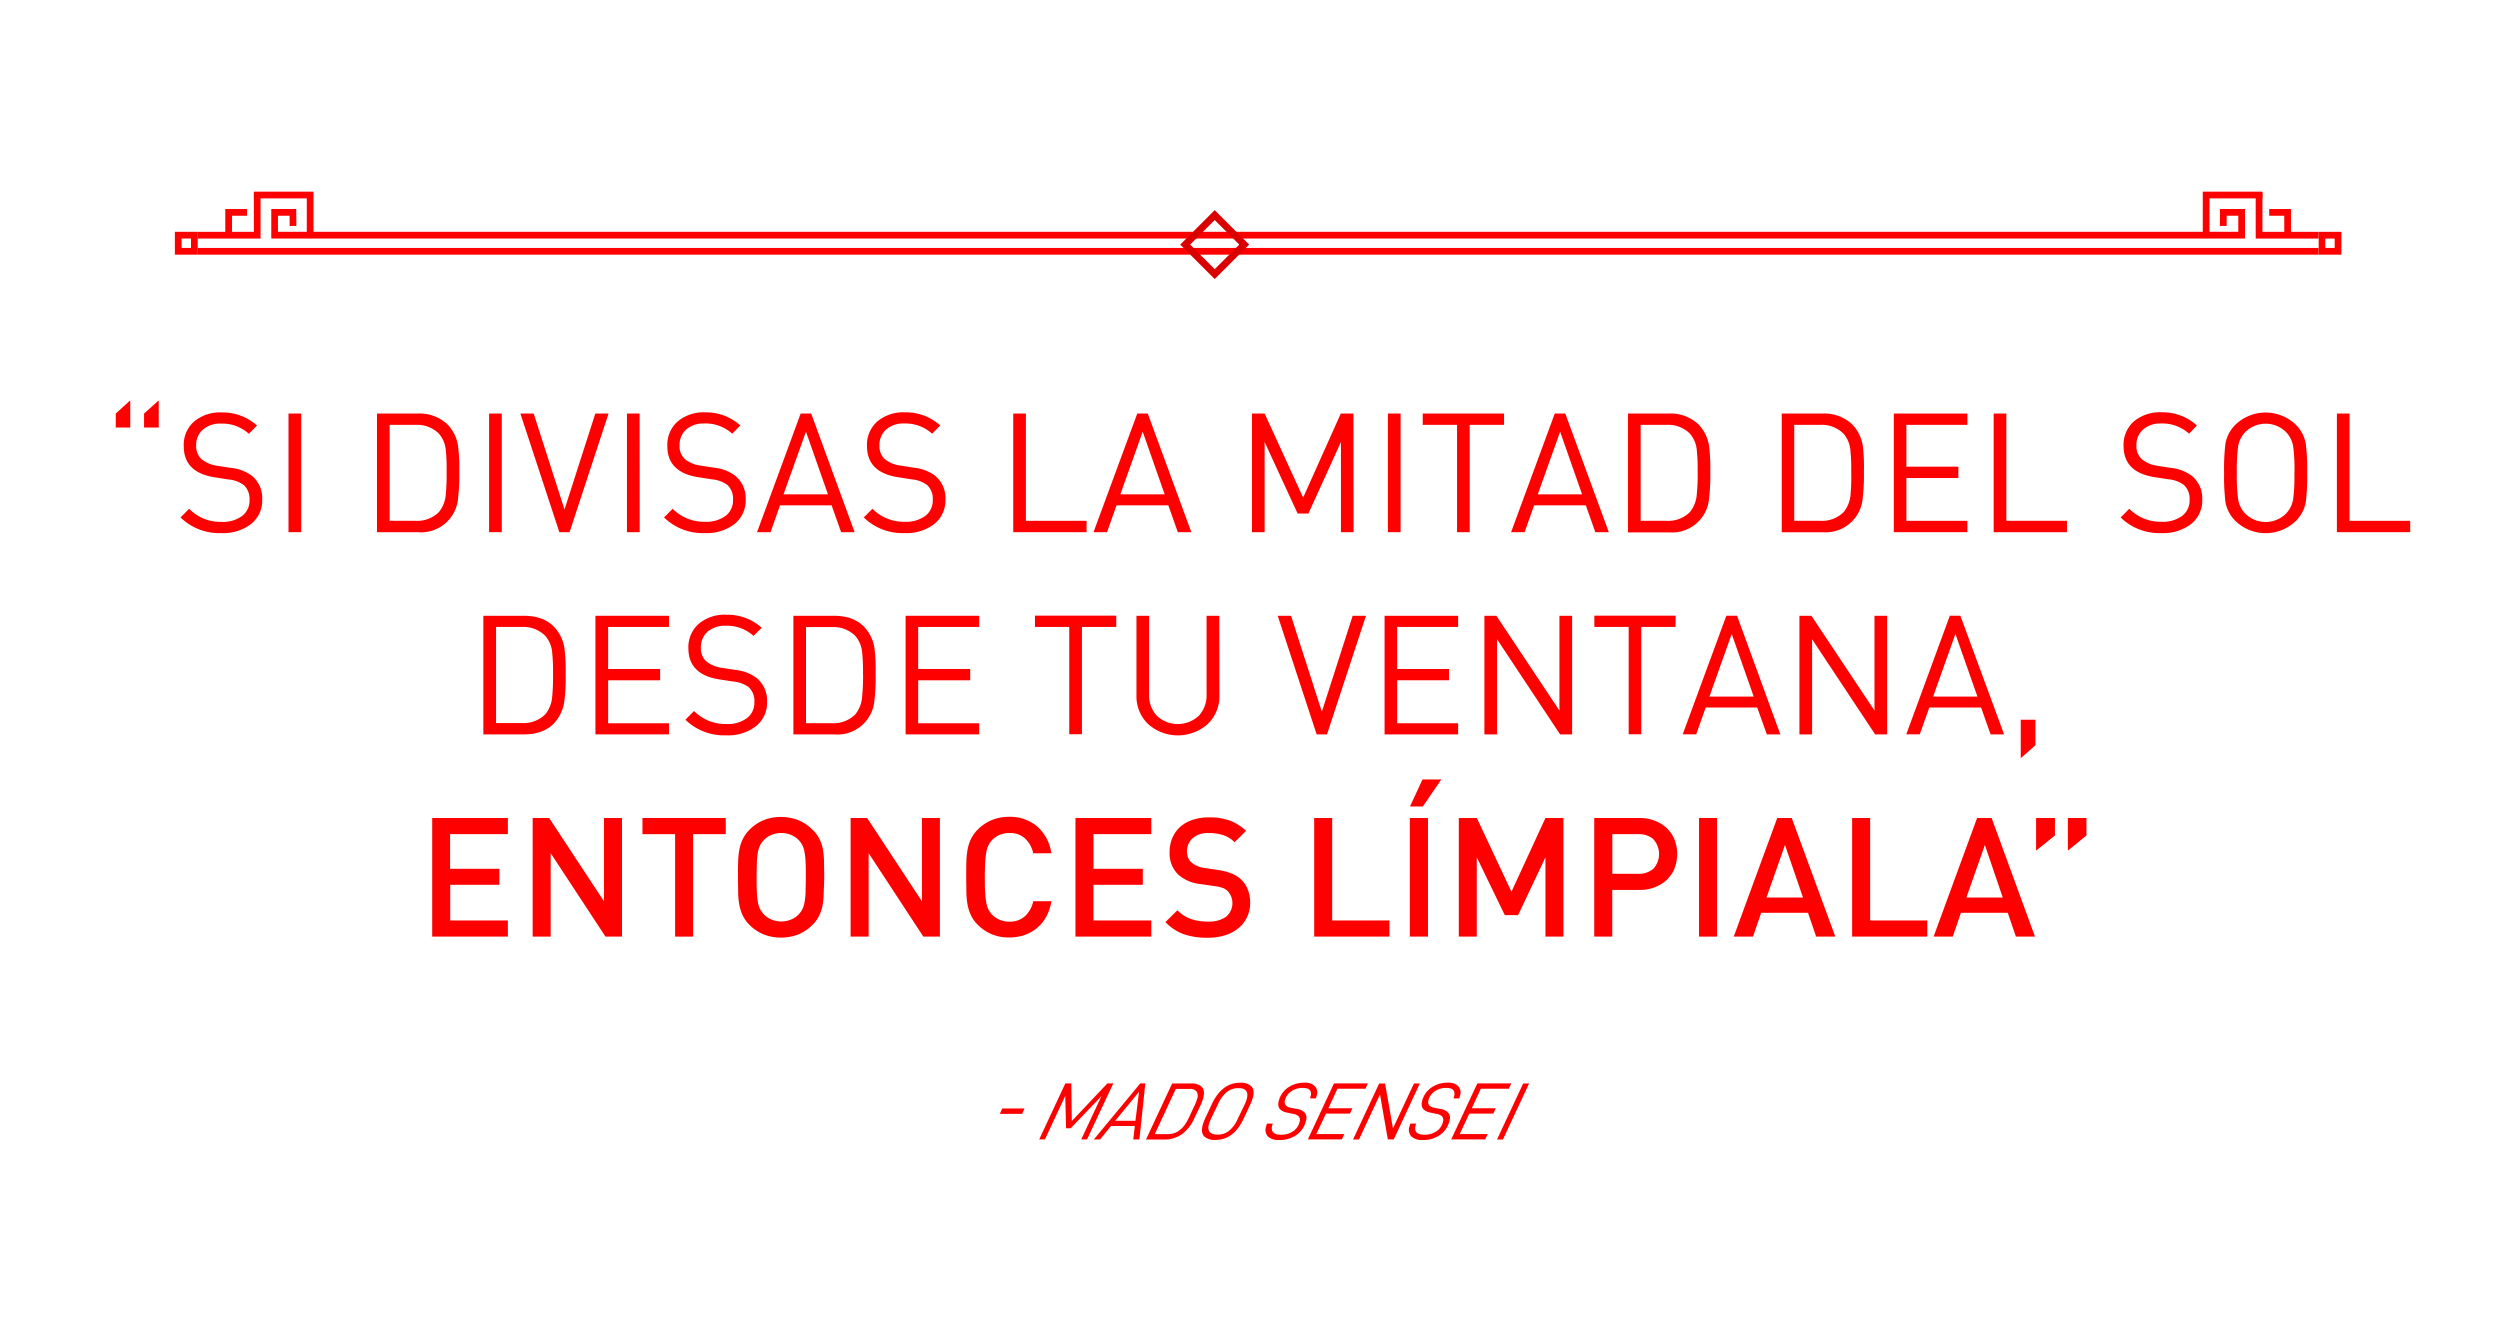 <svg xmlns="http://www.w3.org/2000/svg" id="Capa_1" data-name="Capa 1" viewBox="0 0 713.77 380.22"><defs><style>.cls-1{fill:red;}.cls-2{fill:none;stroke:#db0000;stroke-miterlimit:10;stroke-width:2px;}</style></defs><path class="cls-1" d="M37.19,122.07H33.05v-4l4.14-3.76Zm8.13,0H41.13v-4l4.19-3.76Z"></path><path class="cls-1" d="M74.86,142.61a8.52,8.52,0,0,1-3.19,7,13,13,0,0,1-8.51,2.59,15.73,15.73,0,0,1-11.61-4.47L54,145.26A12.5,12.5,0,0,0,63.25,149a9.22,9.22,0,0,0,5.85-1.67,5.46,5.46,0,0,0,2.14-4.61,5.36,5.36,0,0,0-1.61-4.21,8.62,8.62,0,0,0-4.43-1.62l-3.94-.62q-8.8-1.38-8.8-8.89a8.89,8.89,0,0,1,2.92-7,11.47,11.47,0,0,1,7.92-2.62,14.55,14.55,0,0,1,10.08,3.75l-2.33,2.34a11.24,11.24,0,0,0-7.89-2.91,7.51,7.51,0,0,0-5.23,1.72A5.83,5.83,0,0,0,56,127.19a5,5,0,0,0,1.57,3.93A9.17,9.17,0,0,0,62.11,133l3.71.57A12.1,12.1,0,0,1,72,135.9,8.27,8.27,0,0,1,74.86,142.61Z"></path><path class="cls-1" d="M86,151.94H82.37V118.07H86Z"></path><path class="cls-1" d="M131.13,134.62a55.59,55.59,0,0,1-.33,7.52,10.6,10.6,0,0,1-11.56,9.8H107.63V118.07h11.61a11.57,11.57,0,0,1,8.56,3.14,11.25,11.25,0,0,1,3,6.28A50,50,0,0,1,131.13,134.62Zm-3.62,0a49.53,49.53,0,0,0-.23-6.09,8.21,8.21,0,0,0-2-4.75,8.84,8.84,0,0,0-6.66-2.48h-7.37v27.4h7.37a8.8,8.8,0,0,0,6.66-2.47,9,9,0,0,0,2-5.14A58.21,58.21,0,0,0,127.51,134.62Z"></path><path class="cls-1" d="M143.26,151.94h-3.62V118.07h3.62Z"></path><path class="cls-1" d="M173.75,118.07l-11.13,33.87H159.7l-11.13-33.87h3.8l8.8,27.4,8.8-27.4Z"></path><path class="cls-1" d="M182.64,151.94H179V118.07h3.61Z"></path><path class="cls-1" d="M212.9,142.61a8.57,8.57,0,0,1-3.19,7,13.09,13.09,0,0,1-8.52,2.59,15.72,15.72,0,0,1-11.6-4.47l2.47-2.47a12.54,12.54,0,0,0,9.23,3.71,9.28,9.28,0,0,0,5.85-1.67,5.46,5.46,0,0,0,2.14-4.61,5.33,5.33,0,0,0-1.58-4.21,8.59,8.59,0,0,0-4.42-1.62l-3.95-.62q-8.81-1.38-8.8-8.89a8.9,8.9,0,0,1,2.93-7,11.47,11.47,0,0,1,7.92-2.62,14.56,14.56,0,0,1,10,3.75l-2.33,2.34a11.26,11.26,0,0,0-7.9-2.91,7.51,7.51,0,0,0-5.23,1.72,5.86,5.86,0,0,0-1.9,4.56,4.93,4.93,0,0,0,1.57,3.93,9,9,0,0,0,4.52,1.83l3.71.57A12,12,0,0,1,210,135.9,8.31,8.31,0,0,1,212.9,142.61Z"></path><path class="cls-1" d="M244,151.94h-3.85l-2.71-7.66H222.7L220,151.94h-3.86l12.46-33.87h3Zm-7.61-10.8-6.28-17.89-6.41,17.89Z"></path><path class="cls-1" d="M269.93,142.61a8.57,8.57,0,0,1-3.19,7,13,13,0,0,1-8.51,2.59,15.73,15.73,0,0,1-11.61-4.47l2.47-2.47a12.54,12.54,0,0,0,9.23,3.71,9.28,9.28,0,0,0,5.85-1.67,5.46,5.46,0,0,0,2.14-4.61,5.29,5.29,0,0,0-1.61-4.21,8.59,8.59,0,0,0-4.42-1.62l-3.95-.62q-8.79-1.38-8.8-8.89a8.9,8.9,0,0,1,2.93-7,11.47,11.47,0,0,1,7.92-2.62,14.53,14.53,0,0,1,10.07,3.75l-2.33,2.34a11.28,11.28,0,0,0-7.89-2.91,7.52,7.52,0,0,0-5.24,1.72,5.86,5.86,0,0,0-1.9,4.56,4.93,4.93,0,0,0,1.57,3.93,9.08,9.08,0,0,0,4.52,1.83l3.71.57a12,12,0,0,1,6.18,2.38A8.28,8.28,0,0,1,269.93,142.61Z"></path><path class="cls-1" d="M310.22,151.94H289.29V118.07h3.61V148.7h17.32Z"></path><path class="cls-1" d="M340.13,151.94h-3.85l-2.71-7.66H318.78l-2.71,7.66h-3.86l12.49-33.87h3Zm-7.61-10.8-6.27-17.89-6.38,17.89Z"></path><path class="cls-1" d="M386.46,151.94h-3.61V126.2l-9.28,20.41h-3.09l-9.42-20.41v25.74h-3.61V118.07h3.61l11,24,10.75-24h3.61Z"></path><path class="cls-1" d="M399.88,151.94h-3.62V118.07h3.62Z"></path><path class="cls-1" d="M429.42,121.3h-9.8v30.64H416V121.3h-9.8v-3.23h23.22Z"></path><path class="cls-1" d="M459.33,151.94h-3.85l-2.71-7.66H438l-2.71,7.66h-3.86l12.47-33.87h3Zm-7.63-10.8-6.27-17.89-6.38,17.89Z"></path><path class="cls-1" d="M488.3,134.62a55.59,55.59,0,0,1-.33,7.52A10.59,10.59,0,0,1,476.65,152l-.24,0H464.8V118.07h11.61a11.57,11.57,0,0,1,8.56,3.14,11.09,11.09,0,0,1,3,6.28A50,50,0,0,1,488.3,134.62Zm-3.61,0a51.59,51.59,0,0,0-.24-6.09,8.21,8.21,0,0,0-2-4.75,8.77,8.77,0,0,0-6.66-2.48h-7.37v27.4h7.37a8.76,8.76,0,0,0,6.66-2.47,9,9,0,0,0,2-5.14,55.9,55.9,0,0,0,.25-6.47Z"></path><path class="cls-1" d="M532.16,134.62a54,54,0,0,1-.34,7.52,10.59,10.59,0,0,1-11.3,9.82l-.25,0H508.7V118.07h11.61a11.57,11.57,0,0,1,8.56,3.14,11.22,11.22,0,0,1,3,6.28A48.55,48.55,0,0,1,532.16,134.62Zm-3.62,0a51.59,51.59,0,0,0-.24-6.09,8.21,8.21,0,0,0-2-4.75,8.84,8.84,0,0,0-6.66-2.48h-7.37v27.4h7.43a8.8,8.8,0,0,0,6.66-2.47,9,9,0,0,0,2-5.14A58.19,58.19,0,0,0,528.54,134.62Z"></path><path class="cls-1" d="M561.7,151.94h-21V118.07h21v3.23H544.29v11.94h14.84v3.24H544.29V148.7H561.7Z"></path><path class="cls-1" d="M590.14,151.94H569.21V118.07h3.62V148.7h17.31Z"></path><path class="cls-1" d="M628.76,142.61a8.55,8.55,0,0,1-3.18,7,13.09,13.09,0,0,1-8.52,2.59,15.72,15.72,0,0,1-11.6-4.47l2.47-2.47a12.54,12.54,0,0,0,9.23,3.71A9.28,9.28,0,0,0,623,147.3a5.46,5.46,0,0,0,2.14-4.61,5.29,5.29,0,0,0-1.62-4.23,8.59,8.59,0,0,0-4.42-1.62l-4-.62q-8.8-1.38-8.8-8.89a8.89,8.89,0,0,1,2.92-7,11.52,11.52,0,0,1,7.92-2.62,14.55,14.55,0,0,1,10.09,3.77L625,123.82a11.32,11.32,0,0,0-7.9-2.91,7.51,7.51,0,0,0-5.23,1.72,5.86,5.86,0,0,0-1.9,4.56,4.93,4.93,0,0,0,1.57,3.93A9,9,0,0,0,616,133l3.71.57a12,12,0,0,1,6.18,2.38A8.27,8.27,0,0,1,628.76,142.61Z"></path><path class="cls-1" d="M658.7,135a57.22,57.22,0,0,1-.38,8.38,10.09,10.09,0,0,1-2.8,5.32,12.4,12.4,0,0,1-17.32,0,10.18,10.18,0,0,1-2.81-5.32A60.14,60.14,0,0,1,635,135a60.07,60.07,0,0,1,.38-8.37,10.21,10.21,0,0,1,2.81-5.33,12.42,12.42,0,0,1,17.32,0,10.12,10.12,0,0,1,2.8,5.33A57.15,57.15,0,0,1,658.7,135Zm-3.61,0a49.63,49.63,0,0,0-.38-7.61,7.73,7.73,0,0,0-2-4,8.27,8.27,0,0,0-11.7,0,7.81,7.81,0,0,0-2,4,50.93,50.93,0,0,0-.38,7.61,50.93,50.93,0,0,0,.38,7.61,7.69,7.69,0,0,0,2,4,8.27,8.27,0,0,0,11.69,0v0a7.66,7.66,0,0,0,2-4,48.38,48.38,0,0,0,.36-7.61Z"></path><path class="cls-1" d="M688.13,151.94H667.2V118.07h3.61V148.7h17.32Z"></path><path class="cls-1" d="M161.5,192.36a55.38,55.38,0,0,1-.33,7.51,11.65,11.65,0,0,1-3,6.66c-2.09,2.1-4.95,3.14-8.56,3.14H138V175.81h11.61c3.61,0,6.47,1,8.56,3.14a11.22,11.22,0,0,1,3,6.27A50.14,50.14,0,0,1,161.5,192.36Zm-3.61,0a51.59,51.59,0,0,0-.24-6.09,8.24,8.24,0,0,0-2-4.76A8.84,8.84,0,0,0,149,179h-7.37v27.44H149a8.84,8.84,0,0,0,6.66-2.47,9,9,0,0,0,2-5.14A58.94,58.94,0,0,0,157.89,192.36Z"></path><path class="cls-1" d="M191,209.67H170V175.81h21V179H173.63V191h14.84v3.23H173.63v12.27H191Z"></path><path class="cls-1" d="M219,200.35a8.52,8.52,0,0,1-3.19,7,13,13,0,0,1-8.51,2.59,15.75,15.75,0,0,1-11.61-4.46l2.47-2.48a12.54,12.54,0,0,0,9.23,3.71,9.21,9.21,0,0,0,5.85-1.66,5.5,5.5,0,0,0,2.14-4.61,5.35,5.35,0,0,0-1.61-4.24,8.84,8.84,0,0,0-4.43-1.62l-4-.61q-8.79-1.38-8.8-8.9a8.88,8.88,0,0,1,2.93-6.94,11.42,11.42,0,0,1,7.92-2.62,14.6,14.6,0,0,1,10.08,3.71l-2.33,2.33a11.27,11.27,0,0,0-7.89-2.9,7.56,7.56,0,0,0-5.24,1.71,5.89,5.89,0,0,0-1.9,4.57,4.94,4.94,0,0,0,1.57,3.92,9,9,0,0,0,4.52,1.83l3.71.58a12.09,12.09,0,0,1,6.18,2.37A8.31,8.31,0,0,1,219,200.35Z"></path><path class="cls-1" d="M250,192.36a55.38,55.38,0,0,1-.33,7.51,10.6,10.6,0,0,1-11.56,9.8H226.52V175.81h11.61c3.61,0,6.47,1,8.56,3.14a11.22,11.22,0,0,1,3,6.27A50.14,50.14,0,0,1,250,192.36Zm-3.61,0a51.59,51.59,0,0,0-.24-6.09,8.24,8.24,0,0,0-2-4.76,8.84,8.84,0,0,0-6.66-2.47h-7.37v27.44h7.37a8.84,8.84,0,0,0,6.66-2.47,9,9,0,0,0,2-5.14A58.94,58.94,0,0,0,246.41,192.36Z"></path><path class="cls-1" d="M279.56,209.67h-21V175.81h21V179H262.15V191H277v3.23H262.15v12.27h17.41Z"></path><path class="cls-1" d="M318.7,179h-9.8v30.63h-3.62V179h-9.79v-3.23H318.7Z"></path><path class="cls-1" d="M348.15,198.48a10.9,10.9,0,0,1-3.35,8.25,12.81,12.81,0,0,1-17,0,11,11,0,0,1-3.33-8.25V175.81h3.61v22.4a8.58,8.58,0,0,0,2.24,6.18,8.77,8.77,0,0,0,11.91,0,8.45,8.45,0,0,0,2.26-6.18v-22.4h3.62Z"></path><path class="cls-1" d="M390,175.81l-11.13,33.86h-2.95L364.8,175.81h3.8l8.8,27.39,8.8-27.39Z"></path><path class="cls-1" d="M416.31,209.67h-21V175.81h21V179H398.9V191h14.8v3.23H398.9v12.27h17.41Z"></path><path class="cls-1" d="M448.85,209.67h-3.43l-18-27.16v27.16h-3.61V175.81h3.42l18,27.06V175.81h3.62Z"></path><path class="cls-1" d="M478.38,179h-9.79v30.63H465V179h-9.8v-3.23h23.21Z"></path><path class="cls-1" d="M508.3,209.67h-3.85L501.7,202H487l-2.72,7.65h-3.85l12.46-33.86h3.05Zm-7.6-10.79L494.42,181l-6.37,17.89Z"></path><path class="cls-1" d="M538.79,209.67h-3.42l-18-27.16v27.16h-3.62V175.81h3.43l18,27.06V175.81h3.61Z"></path><path class="cls-1" d="M572.18,209.67h-3.85L565.62,202H550.83l-2.72,7.65h-3.85l12.44-33.86h3Zm-7.61-10.79L558.29,181l-6.37,17.89Z"></path><path class="cls-1" d="M581.13,212.77l-4.19,3.71v-11h4.19Z"></path><path class="cls-1" d="M123.4,267.41V233.54H145v4.62h-16.5v9.89h14.08v4.57H128.54V262.8H145v4.61Z"></path><path class="cls-1" d="M172.87,267.41l-15.65-23.83v23.83h-5.14V233.54h4.71l15.65,23.79V233.54h5.14v33.87Z"></path><path class="cls-1" d="M197.89,238.16v29.25h-5.14V238.16h-9.32v-4.62h23.78v4.62Z"></path><path class="cls-1" d="M235.18,254.88a24.08,24.08,0,0,1-.33,3.59,11.39,11.39,0,0,1-1,3,9.49,9.49,0,0,1-1.91,2.62,12.21,12.21,0,0,1-4,2.69,13.83,13.83,0,0,1-9.92,0,12.42,12.42,0,0,1-4-2.69,9.7,9.7,0,0,1-1.91-2.62,12.17,12.17,0,0,1-1-3,21.52,21.52,0,0,1-.36-3.59c0-1.32-.05-2.79-.05-4.4s0-3.09.05-4.4a21.75,21.75,0,0,1,.36-3.6,12.17,12.17,0,0,1,1-3,10.08,10.08,0,0,1,1.91-2.62,12.42,12.42,0,0,1,4-2.69,12.79,12.79,0,0,1,4.92-.92,13.12,13.12,0,0,1,5,.92,12.21,12.21,0,0,1,4,2.69,9.66,9.66,0,0,1,2,2.62,11.39,11.39,0,0,1,1,3,24.09,24.09,0,0,1,.33,3.6c0,1.31.05,2.78.05,4.4S235.21,253.56,235.18,254.88ZM230,246.22a18.36,18.36,0,0,0-.29-2.86,7.13,7.13,0,0,0-.61-2,6.81,6.81,0,0,0-1-1.45,6.52,6.52,0,0,0-2.21-1.52,7.31,7.31,0,0,0-5.66,0,6.34,6.34,0,0,0-3.23,3,7.39,7.39,0,0,0-.62,1.95,21.16,21.16,0,0,0-.29,2.86c0,1.12-.07,2.54-.07,4.26s0,3.13.07,4.25a21,21,0,0,0,.29,2.86,7.39,7.39,0,0,0,.62,1.95,6.34,6.34,0,0,0,3.23,3,7.31,7.31,0,0,0,5.66,0,6.52,6.52,0,0,0,2.21-1.52,6.81,6.81,0,0,0,1-1.45,7,7,0,0,0,.61-2,18.24,18.24,0,0,0,.29-2.86c0-1.12.07-2.54.07-4.25s0-3.2-.07-4.32Z"></path><path class="cls-1" d="M263.62,267.41,248,243.58v23.83h-5.14V233.54h4.71l15.65,23.79V233.54h5.13v33.87Z"></path><path class="cls-1" d="M298.7,261.75A11.23,11.23,0,0,1,296,265a10.84,10.84,0,0,1-3.61,2,13.66,13.66,0,0,1-4.31.66,12.69,12.69,0,0,1-4.9-.92,12.42,12.42,0,0,1-4-2.69,9.7,9.7,0,0,1-1.91-2.62,12.17,12.17,0,0,1-1-3,21.52,21.52,0,0,1-.36-3.59c0-1.32-.05-2.79-.05-4.4s0-3.09.05-4.4a21.75,21.75,0,0,1,.36-3.6,12.17,12.17,0,0,1,1-3,10.08,10.08,0,0,1,1.91-2.62,12.42,12.42,0,0,1,4-2.69,12.88,12.88,0,0,1,4.9-.92,12,12,0,0,1,7.94,2.66,12.41,12.41,0,0,1,4.14,7.75H295a8.25,8.25,0,0,0-2.27-4.17,6.3,6.3,0,0,0-4.54-1.62,7.15,7.15,0,0,0-2.81.55,6.09,6.09,0,0,0-3.18,3,7,7,0,0,0-.61,2,23.1,23.1,0,0,0-.31,2.87c-.07,1.15-.1,2.57-.1,4.29s0,3.13.1,4.28a23.1,23.1,0,0,0,.31,2.87,7.37,7.37,0,0,0,.61,1.95,6.63,6.63,0,0,0,1,1.46,6.51,6.51,0,0,0,2.18,1.49,7,7,0,0,0,2.81.55,6.38,6.38,0,0,0,4.54-1.64A8.15,8.15,0,0,0,295,257.3h5.18A13.56,13.56,0,0,1,298.7,261.75Z"></path><path class="cls-1" d="M307.05,267.41V233.54H328.7v4.62H312.2v9.89h14.08v4.57H312.19V262.8H328.7v4.61Z"></path><path class="cls-1" d="M356,261.94a9,9,0,0,1-2.52,3.14,11.19,11.19,0,0,1-3.86,2,17.24,17.24,0,0,1-4.9.66,20.63,20.63,0,0,1-6.7-1,13.72,13.72,0,0,1-5.28-3.48l3.42-3.37a10.24,10.24,0,0,0,4,2.54,15.1,15.1,0,0,0,4.71.69,8.55,8.55,0,0,0,5.16-1.35,5.09,5.09,0,0,0,.65-7.18l-.15-.17a4.21,4.21,0,0,0-1.43-.91,12.57,12.57,0,0,0-2.28-.52l-4-.57a11.49,11.49,0,0,1-6.42-2.71,8.51,8.51,0,0,1-2.47-6.47,10.37,10.37,0,0,1,.78-4,9.29,9.29,0,0,1,2.24-3.16,10.11,10.11,0,0,1,3.54-2,14.54,14.54,0,0,1,4.76-.71,17.08,17.08,0,0,1,5.85.9,13.63,13.63,0,0,1,4.66,2.95l-3.28,3.23a8.27,8.27,0,0,0-3.4-2.06,13.47,13.47,0,0,0-4-.55,6.46,6.46,0,0,0-4.59,1.5,5,5,0,0,0-1.6,3.78,5.09,5.09,0,0,0,.31,1.73,3.91,3.91,0,0,0,1,1.41,7.29,7.29,0,0,0,3.8,1.57l3.86.57a17.73,17.73,0,0,1,3.8,1,9.2,9.2,0,0,1,2.52,1.55,7.71,7.71,0,0,1,2.07,3,10.63,10.63,0,0,1,.69,3.94A9.47,9.47,0,0,1,356,261.94Z"></path><path class="cls-1" d="M375.21,267.41V233.54h5.14V262.8H396.7v4.61Z"></path><path class="cls-1" d="M402.52,267.41V233.54h5.18v33.87Zm3.71-37.15h-3.67l3.57-7.71h5.38Z"></path><path class="cls-1" d="M441.24,267.41V244.77l-7.81,16.5h-3.8l-8-16.5v22.64H416.5V233.54h5.14l9.89,21.07,9.71-21.07h5.13v33.87Z"></path><path class="cls-1" d="M478.1,247.93a9.16,9.16,0,0,1-2.19,3.24,10.5,10.5,0,0,1-3.42,2.14,12.22,12.22,0,0,1-4.48.78h-7.7v13.32h-5.14V233.54H468a12.23,12.23,0,0,1,4.48.79,10.24,10.24,0,0,1,3.42,2.14,9,9,0,0,1,2.19,3.26,11.37,11.37,0,0,1,0,8.2Zm-6-8.3a6.26,6.26,0,0,0-4.35-1.47h-7.42v11.32h7.37a6.3,6.3,0,0,0,4.35-1.45,6.24,6.24,0,0,0,0-8.4Z"></path><path class="cls-1" d="M485.09,267.41V233.54h5.14v33.87Z"></path><path class="cls-1" d="M518.53,267.41l-2.33-6.8H502.83l-2.33,6.8H495l12.42-33.87h4.13L524,267.41Zm-8.9-26.16-5.28,15h10.42Z"></path><path class="cls-1" d="M528.8,267.41V233.54h5.14V262.8h16.32v4.61Z"></path><path class="cls-1" d="M575.56,267.41l-2.33-6.8H559.86l-2.33,6.8h-5.47l12.42-33.87h4.14L581,267.41Zm-8.86-26.16-5.28,15H571.8Z"></path><path class="cls-1" d="M581.32,242.86v-9.32h5.38v5Zm9.08,0v-9.32h5.3v5Z"></path><path class="cls-1" d="M292.51,316.48l-.69,1.53h-6.36l.69-1.53Z"></path><path class="cls-1" d="M310.36,325.31H308.7l5.79-12.38-8.79,9.19h-1.32l-.24-9.24-5.8,12.43H296.7l7.47-16h1.69l.15,10.76,10.16-10.76h1.69Z"></path><path class="cls-1" d="M317.21,321.48l-3.13,3.84H312.3l13.25-16H327l-1.69,16h-1.75l.44-3.84Zm8-9.77L318.39,320h5.78Z"></path><path class="cls-1" d="M340.13,309.34a4.09,4.09,0,0,1,3,1c.64.66.78,1.7.41,3.12a10.19,10.19,0,0,1-.73,2L341,319.25a10.91,10.91,0,0,1-3.65,4.63,8.29,8.29,0,0,1-4.7,1.46h-5.46l7.47-16Zm-.81,10,1.79-3.82a10.11,10.11,0,0,0,.69-1.83,2.25,2.25,0,0,0-.22-2.13,2.61,2.61,0,0,0-2.05-.67H335.7l-6,12.91h3.75q3.78,0,5.87-4.48Z"></path><path class="cls-1" d="M343.37,321.26a12.8,12.8,0,0,1,.68-1.88l1.94-4.14q2.85-6.11,8.12-6.11a4.27,4.27,0,0,1,3.14,1c.67.69.82,1.76.46,3.21a10.5,10.5,0,0,1-.69,1.87l-1.93,4.14q-2.85,6.12-8.08,6.11a4.32,4.32,0,0,1-3.19-1C343.15,323.78,343,322.71,343.37,321.26Zm10-1.78,2-4.17a7.88,7.88,0,0,0,.61-1.64q.76-3-2.41-3a5.2,5.2,0,0,0-3.28,1.09,9.58,9.58,0,0,0-2.57,3.56l-2,4.16a10.3,10.3,0,0,0-.57,1.52q-.75,2.94,2.51,2.94a5.1,5.1,0,0,0,3.21-1.06,8.86,8.86,0,0,0,2.5-3.4Z"></path><path class="cls-1" d="M361.49,321.58a6.46,6.46,0,0,1,.25-.78h1.64a3.88,3.88,0,0,1-.16.53c-.44,1.76.4,2.64,2.5,2.64a6,6,0,0,0,3.51-1,4.43,4.43,0,0,0,1.81-2.66,1.6,1.6,0,0,0-.2-1.51,2.73,2.73,0,0,0-1.62-.78l-1.72-.35c-2.07-.41-2.87-1.51-2.42-3.3a6.63,6.63,0,0,1,1.47-2.8,7,7,0,0,1,2.58-1.82,8.41,8.41,0,0,1,3.28-.64,4,4,0,0,1,3,1,2.82,2.82,0,0,1,.47,2.88c-.07.27-.13.47-.18.61H374c.1-.28.16-.47.19-.58.41-1.61-.34-2.41-2.25-2.41a5.57,5.57,0,0,0-3.32,1,4.3,4.3,0,0,0-1.75,2.5,1.58,1.58,0,0,0,.2,1.44,2.49,2.49,0,0,0,1.53.74l1.76.34a3.56,3.56,0,0,1,2.22,1.13,2.47,2.47,0,0,1,.27,2.28,6.73,6.73,0,0,1-2.69,4,8.27,8.27,0,0,1-4.94,1.44,4.39,4.39,0,0,1-3.22-1A2.89,2.89,0,0,1,361.49,321.58Z"></path><path class="cls-1" d="M379.28,316.42h6.85l-.72,1.53h-6.84l-2.74,5.83h8l-.73,1.53h-9.7l7.47-16h9.69l-.71,1.53h-8Z"></path><path class="cls-1" d="M397.93,325.31h-1.69L394,312.48l-6,12.87H386.3l7.46-16h1.69l2.25,12.81,6-12.82h1.67Z"></path><path class="cls-1" d="M402.42,321.58a6.46,6.46,0,0,1,.25-.78h1.64a3.88,3.88,0,0,1-.16.53c-.44,1.76.4,2.64,2.5,2.64a6,6,0,0,0,3.51-1,4.43,4.43,0,0,0,1.81-2.66,1.6,1.6,0,0,0-.2-1.51,2.73,2.73,0,0,0-1.62-.78l-1.72-.35c-2.06-.41-2.86-1.51-2.42-3.3a6.63,6.63,0,0,1,1.47-2.8,7,7,0,0,1,2.58-1.82,8.41,8.41,0,0,1,3.28-.64,4,4,0,0,1,3,1,2.82,2.82,0,0,1,.47,2.88,3.28,3.28,0,0,1-.18.61h-1.66c.1-.28.16-.47.19-.58.41-1.61-.34-2.41-2.25-2.41a5.57,5.57,0,0,0-3.32,1,4.34,4.34,0,0,0-1.75,2.5,1.58,1.58,0,0,0,.2,1.44,2.57,2.57,0,0,0,1.53.74l1.76.34a3.56,3.56,0,0,1,2.22,1.13,2.47,2.47,0,0,1,.27,2.28,6.73,6.73,0,0,1-2.69,4,8.27,8.27,0,0,1-4.94,1.44,4.39,4.39,0,0,1-3.22-1A2.88,2.88,0,0,1,402.42,321.58Z"></path><path class="cls-1" d="M420.21,316.42h6.85l-.71,1.53H419.5l-2.74,5.83h8l-.73,1.53h-9.7l7.47-16h9.69l-.71,1.53h-8Z"></path><path class="cls-1" d="M436.57,309.34l-7.47,16h-1.69l7.47-16Z"></path><polygon class="cls-1" points="64.32 67.33 66.24 67.33 66.24 61.6 70.53 61.6 70.53 59.68 64.32 59.68 64.32 67.33"></polygon><polygon class="cls-1" points="652.18 67.33 654.09 67.33 654.09 59.68 647.88 59.68 647.88 61.6 652.18 61.6 652.18 67.33"></polygon><polygon class="cls-1" points="77.45 68.11 640.97 68.11 640.97 59.68 633.84 59.67 633.79 64.5 635.71 64.52 635.74 61.59 639.05 61.6 639.05 66.19 79.36 66.19 79.36 61.6 82.67 61.59 82.71 64.52 84.62 64.5 84.57 59.67 77.45 59.68 77.45 68.11"></polygon><polygon class="cls-1" points="87.59 67.97 89.5 67.97 89.5 54.72 72.49 54.72 72.49 56.64 87.59 56.64 87.59 67.97"></polygon><polygon class="cls-1" points="628.91 67.97 630.83 67.97 630.83 56.64 645.93 56.64 645.93 54.72 628.91 54.72 628.91 67.97"></polygon><rect class="cls-1" x="56.45" y="70.79" width="605.52" height="1.92"></rect><polygon class="cls-1" points="74.39 68.11 74.39 54.91 72.48 54.91 72.48 66.19 56.45 66.19 56.45 68.11 74.39 68.11"></polygon><polygon class="cls-1" points="661.97 68.11 661.97 66.19 645.94 66.19 645.94 54.91 644.02 54.91 644.02 68.11 661.97 68.11"></polygon><path class="cls-1" d="M663.88,72.71h4.6V66.19H662v6.52Zm0-4.6h2.69v2.68h-2.69Z"></path><path class="cls-1" d="M51.85,72.71h4.6V66.19H49.93v6.52Zm0-4.6h2.68v2.68H51.85Z"></path><rect class="cls-2" x="340.85" y="63.87" width="11.92" height="11.92" transform="translate(52.2 265.69) rotate(-45)"></rect></svg>